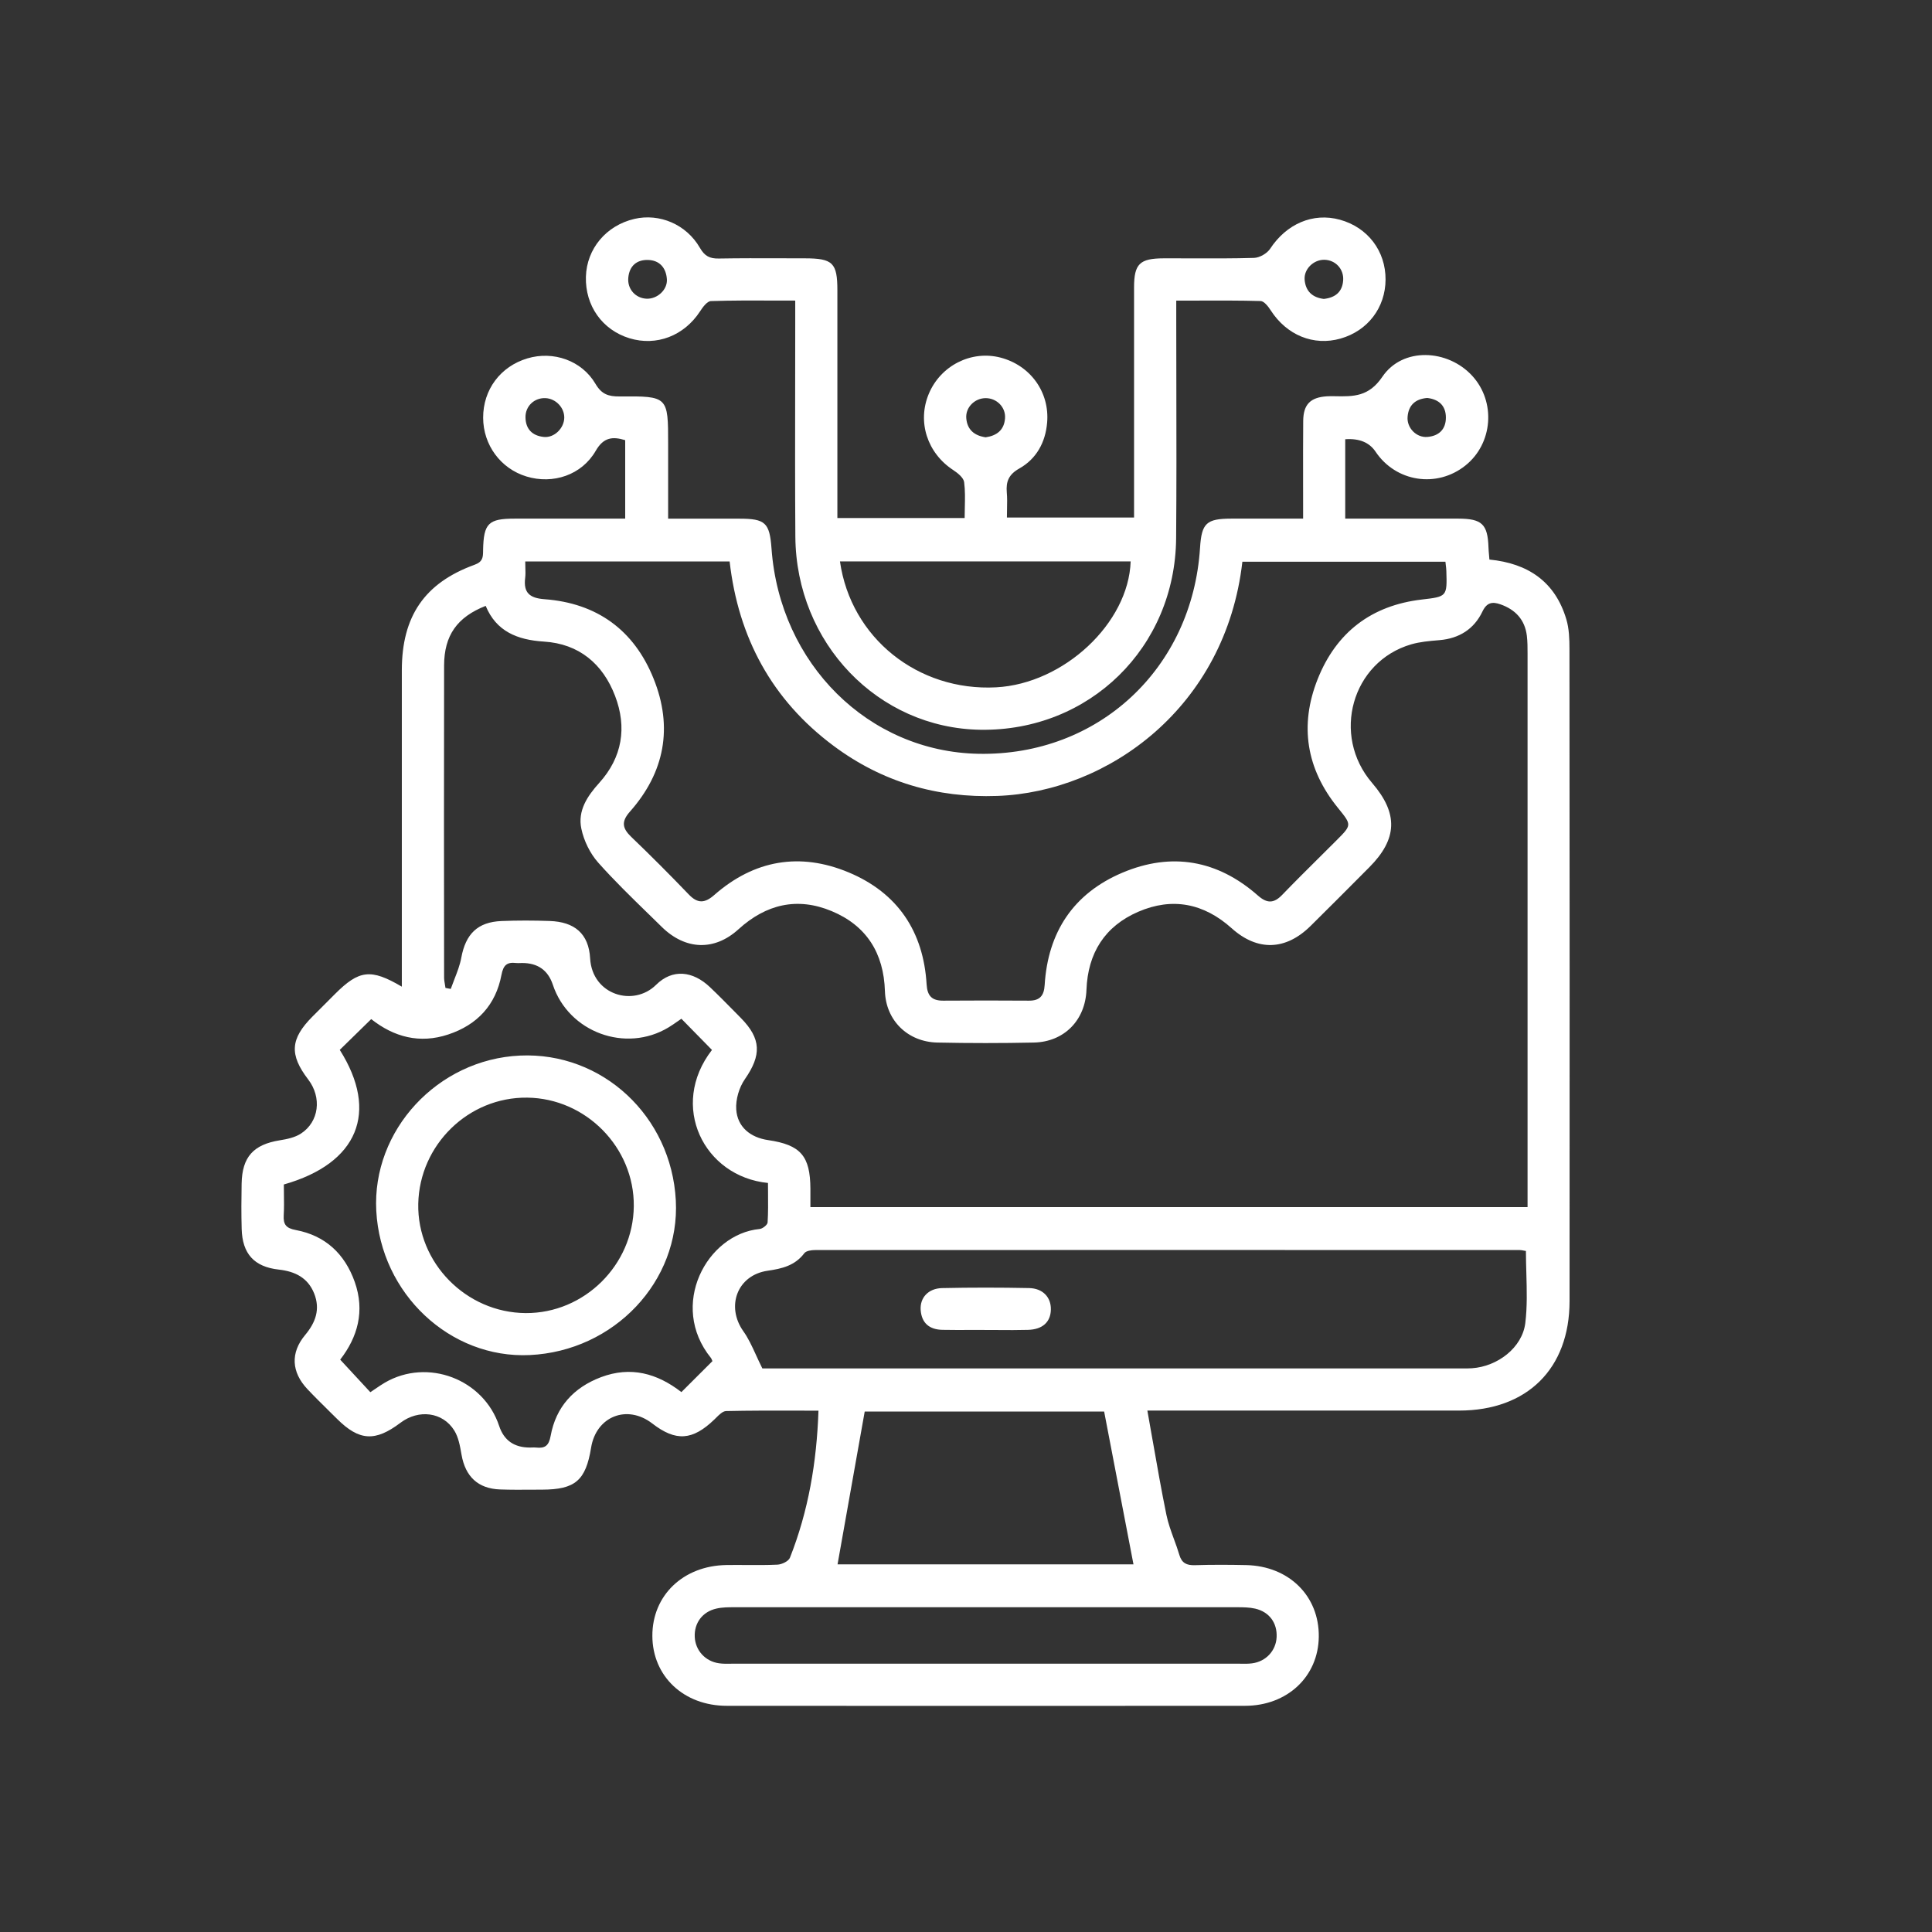 <?xml version="1.0" encoding="UTF-8"?> <svg xmlns="http://www.w3.org/2000/svg" width="80" height="80" viewBox="0 0 80 80" fill="none"><rect x="0" y="0" width="80" height="80" fill="#333333" stroke="none"/><path fill-rule="evenodd" clip-rule="evenodd" d="M32.063 12.445C32.348 12.446 32.636 12.447 32.929 12.447V12.449V13.305C32.929 14.206 32.928 15.107 32.926 16.008V16.008V16.008C32.923 18.08 32.919 20.153 32.934 22.225C32.966 26.631 36.358 30.155 40.6 30.218C45.106 30.285 48.664 26.813 48.701 22.282C48.718 20.195 48.714 18.107 48.71 16.02V16.02V16.019C48.708 15.092 48.706 14.164 48.706 13.237V12.449C49.005 12.449 49.3 12.448 49.591 12.447C50.482 12.444 51.34 12.441 52.198 12.465C52.341 12.469 52.514 12.688 52.614 12.845C53.277 13.879 54.392 14.338 55.511 14.019C56.636 13.698 57.366 12.74 57.373 11.579C57.379 10.393 56.636 9.416 55.483 9.098C54.365 8.791 53.27 9.27 52.592 10.303C52.464 10.496 52.156 10.672 51.926 10.679C51.079 10.704 50.232 10.701 49.384 10.698C48.984 10.697 48.584 10.695 48.184 10.697C47.191 10.7 46.959 10.927 46.959 11.903V20.761V21.43H41.694C41.694 21.309 41.697 21.193 41.699 21.08V21.08V21.08C41.704 20.84 41.709 20.614 41.689 20.39C41.651 19.938 41.769 19.646 42.208 19.399C42.917 18.999 43.29 18.317 43.359 17.502C43.469 16.236 42.663 15.127 41.425 14.806C40.22 14.495 38.953 15.135 38.462 16.301C37.971 17.466 38.396 18.762 39.472 19.465C39.658 19.587 39.898 19.78 39.923 19.964C39.968 20.31 39.959 20.663 39.951 21.02C39.948 21.163 39.944 21.306 39.944 21.45H34.674V20.696V12.026C34.674 10.882 34.486 10.697 33.319 10.697C32.992 10.697 32.665 10.696 32.338 10.695H32.338H32.338C31.48 10.692 30.622 10.69 29.764 10.705C29.388 10.712 29.178 10.604 28.982 10.263C28.42 9.286 27.303 8.822 26.265 9.065C25.099 9.338 24.294 10.301 24.261 11.459C24.228 12.658 24.938 13.661 26.064 14.006C27.185 14.348 28.328 13.904 28.987 12.893C29.098 12.72 29.281 12.472 29.438 12.467C30.301 12.439 31.165 12.442 32.063 12.445ZM41.247 28.461C38.011 28.631 35.232 26.417 34.781 23.246H46.818C46.733 25.808 44.045 28.313 41.247 28.461ZM41.616 17.323C41.58 17.81 41.272 18.041 40.814 18.108C40.347 18.04 40.049 17.795 40.011 17.314C39.976 16.867 40.365 16.484 40.819 16.486C41.278 16.488 41.651 16.867 41.616 17.323ZM55.618 11.605C55.584 12.098 55.282 12.324 54.824 12.377V12.379C54.339 12.322 54.061 12.054 54.022 11.584C53.986 11.143 54.392 10.75 54.837 10.757C55.297 10.764 55.649 11.138 55.618 11.605ZM27.614 11.559C27.646 11.995 27.22 12.384 26.779 12.369H26.781C26.32 12.354 25.974 11.973 26.016 11.505C26.059 11.016 26.359 10.752 26.833 10.764C27.313 10.777 27.581 11.091 27.614 11.559ZM16.639 40.099V40.856L16.637 40.855C15.353 40.098 14.867 40.164 13.869 41.162L13.56 41.472C13.354 41.677 13.148 41.883 12.943 42.089C12.018 43.017 11.975 43.669 12.763 44.7C13.332 45.444 13.214 46.45 12.46 46.94C12.213 47.101 11.886 47.169 11.587 47.217C10.496 47.392 10.025 47.904 10.005 49.014C9.993 49.638 9.99 50.262 10.007 50.885C10.035 51.915 10.521 52.457 11.544 52.571C12.217 52.645 12.746 52.907 13.008 53.557C13.267 54.207 13.073 54.756 12.635 55.28C12.02 56.016 12.066 56.817 12.73 57.521C13.018 57.827 13.318 58.122 13.617 58.417L13.617 58.418C13.733 58.531 13.848 58.645 13.963 58.759C14.876 59.665 15.536 59.705 16.581 58.915C17.336 58.344 18.337 58.466 18.813 59.238C18.985 59.516 19.048 59.875 19.106 60.208L19.111 60.236C19.269 61.141 19.793 61.642 20.706 61.675C21.154 61.691 21.602 61.688 22.05 61.685H22.05C22.184 61.684 22.319 61.684 22.453 61.683C23.819 61.678 24.255 61.302 24.476 59.945C24.687 58.647 25.968 58.14 27.008 58.943C27.986 59.699 28.676 59.65 29.583 58.775C29.604 58.755 29.626 58.733 29.649 58.71L29.649 58.71C29.778 58.581 29.927 58.432 30.067 58.429C31.028 58.407 31.99 58.409 32.971 58.411H32.971H32.972L32.975 58.411C33.279 58.412 33.584 58.413 33.891 58.413C33.818 60.559 33.472 62.571 32.71 64.501C32.654 64.647 32.374 64.781 32.191 64.789C31.763 64.809 31.335 64.807 30.906 64.804C30.628 64.802 30.35 64.801 30.072 64.805C28.288 64.834 27.008 66.065 27.013 67.737C27.016 69.408 28.308 70.634 30.095 70.634C37.246 70.639 44.399 70.639 51.551 70.634C53.304 70.634 54.587 69.423 54.608 67.78C54.632 66.09 53.374 64.844 51.597 64.807C50.89 64.792 50.183 64.789 49.476 64.811C49.137 64.82 48.936 64.727 48.834 64.385C48.769 64.164 48.69 63.946 48.61 63.729L48.61 63.729L48.61 63.729C48.489 63.399 48.369 63.069 48.299 62.728C48.091 61.714 47.913 60.694 47.729 59.646L47.729 59.645L47.728 59.645C47.657 59.238 47.585 58.827 47.51 58.409H48.383H60.42C63.232 58.408 64.99 56.678 64.992 53.878C64.998 44.875 64.995 35.874 64.988 26.871C64.988 26.459 64.974 26.028 64.857 25.639C64.393 24.085 63.272 23.326 61.673 23.17C61.669 23.108 61.663 23.048 61.658 22.989V22.989V22.989C61.648 22.878 61.638 22.772 61.635 22.666C61.602 21.704 61.365 21.477 60.384 21.475H57.39H55.703V18.188C56.283 18.147 56.702 18.319 56.959 18.703C57.8 19.959 59.496 20.221 60.678 19.277C61.818 18.369 61.949 16.637 60.961 15.561C59.943 14.453 58.078 14.365 57.243 15.598C56.679 16.431 56.048 16.42 55.289 16.407L55.257 16.406C55.154 16.405 55.049 16.403 54.946 16.41C54.262 16.453 53.969 16.744 53.963 17.429C53.956 18.246 53.957 19.063 53.958 19.88L53.958 19.887V19.887C53.959 20.211 53.959 20.535 53.959 20.859V21.475H50.989C49.954 21.477 49.756 21.661 49.691 22.683C49.372 27.685 45.479 31.306 40.519 31.213C35.962 31.128 32.292 27.49 31.947 22.716C31.868 21.643 31.692 21.477 30.611 21.477H27.666V18.396C27.666 16.411 27.666 16.4 25.65 16.416C25.199 16.419 24.913 16.33 24.659 15.896C24.088 14.922 22.907 14.521 21.841 14.839C20.721 15.172 20.003 16.135 20.006 17.298C20.009 18.427 20.731 19.405 21.799 19.73C22.901 20.066 24.091 19.67 24.669 18.665C24.993 18.103 25.369 18.068 25.888 18.226V21.475H21.32C20.222 21.475 20.026 21.668 20.004 22.777L20.004 22.813C20 23.068 19.997 23.261 19.65 23.386C17.577 24.14 16.641 25.522 16.639 27.75C16.638 30.494 16.638 33.238 16.639 35.982V35.982V35.982L16.639 35.993C16.639 37.361 16.639 38.73 16.639 40.099ZM63.253 49.217V49.982L63.255 49.985H33.557V49.225C33.55 47.864 33.153 47.407 31.807 47.209C31.072 47.103 30.534 46.665 30.486 45.94C30.458 45.527 30.606 45.028 30.844 44.686C31.534 43.693 31.527 43.014 30.677 42.152C30.596 42.069 30.514 41.987 30.433 41.904L30.433 41.904C30.091 41.557 29.75 41.21 29.396 40.874C28.691 40.204 27.848 40.106 27.169 40.778C26.231 41.708 24.521 41.199 24.436 39.685C24.378 38.654 23.785 38.171 22.761 38.136C22.095 38.113 21.428 38.111 20.765 38.138C19.775 38.178 19.282 38.675 19.101 39.657C19.045 39.962 18.93 40.256 18.815 40.551C18.763 40.683 18.712 40.816 18.665 40.949C18.629 40.943 18.592 40.936 18.555 40.929C18.519 40.922 18.482 40.914 18.446 40.908C18.439 40.862 18.431 40.816 18.424 40.77C18.406 40.67 18.389 40.571 18.389 40.47C18.384 36.167 18.381 31.862 18.389 27.558C18.392 26.314 18.925 25.554 20.111 25.088C20.548 26.146 21.422 26.497 22.523 26.567C23.975 26.657 24.962 27.488 25.469 28.816C25.968 30.12 25.767 31.361 24.814 32.417C24.316 32.968 23.915 33.573 24.072 34.314C24.176 34.814 24.434 35.342 24.774 35.723C25.432 36.461 26.143 37.153 26.854 37.846L26.855 37.846L26.855 37.846C27.038 38.025 27.221 38.203 27.404 38.383C28.378 39.339 29.579 39.389 30.579 38.479C31.724 37.438 33.016 37.135 34.437 37.727C35.879 38.328 36.594 39.464 36.643 41.042C36.681 42.258 37.589 43.144 38.815 43.17C40.146 43.198 41.477 43.198 42.807 43.17C44.062 43.144 44.942 42.248 44.988 40.986C45.045 39.464 45.747 38.353 47.133 37.754C48.543 37.145 49.847 37.401 51.002 38.438C52.073 39.399 53.241 39.357 54.269 38.341C55.001 37.618 55.728 36.888 56.454 36.159L56.454 36.158L56.696 35.916C57.87 34.738 57.905 33.685 56.817 32.421C55.119 30.448 55.974 27.397 58.438 26.68C58.801 26.575 59.189 26.542 59.571 26.51L59.605 26.507C60.422 26.439 61.038 26.048 61.384 25.323C61.568 24.937 61.801 24.91 62.126 25.023C62.746 25.239 63.142 25.657 63.224 26.326C63.253 26.572 63.253 26.823 63.253 27.073V49.217ZM21.754 23.502C21.752 23.423 21.749 23.339 21.749 23.248H30.212C30.573 26.405 31.966 28.985 34.518 30.885C36.523 32.379 38.797 33.048 41.295 32.958C45.895 32.792 50.756 29.28 51.444 23.26H59.852C59.856 23.307 59.862 23.351 59.867 23.394L59.867 23.394L59.867 23.394C59.878 23.483 59.888 23.563 59.89 23.644C59.925 24.704 59.911 24.705 58.877 24.825C56.786 25.068 55.33 26.186 54.56 28.125C53.8 30.04 54.093 31.837 55.395 33.445L55.422 33.478C55.974 34.161 55.976 34.162 55.34 34.799C55.121 35.019 54.9 35.238 54.68 35.456C54.147 35.985 53.614 36.513 53.094 37.053C52.748 37.413 52.466 37.416 52.088 37.083C50.416 35.61 48.51 35.273 46.467 36.14C44.446 36.999 43.39 38.6 43.257 40.791C43.23 41.234 43.052 41.437 42.611 41.435C41.427 41.428 40.241 41.425 39.056 41.435C38.587 41.438 38.398 41.236 38.369 40.763C38.239 38.567 37.167 36.972 35.144 36.125C33.126 35.282 31.231 35.606 29.574 37.062C29.178 37.408 28.886 37.419 28.518 37.035C27.741 36.225 26.948 35.43 26.138 34.653C25.765 34.295 25.72 34.019 26.084 33.608C27.525 31.982 27.874 30.113 27.064 28.102C26.256 26.091 24.719 24.973 22.546 24.812C21.934 24.767 21.669 24.546 21.746 23.932C21.763 23.797 21.759 23.659 21.754 23.502ZM32.023 56.663H31.569H31.567C31.467 56.462 31.381 56.274 31.299 56.096L31.299 56.095L31.299 56.095C31.131 55.729 30.983 55.408 30.782 55.126C30.049 54.094 30.529 52.8 31.785 52.619C32.384 52.532 32.916 52.407 33.304 51.894C33.38 51.792 33.6 51.762 33.753 51.762C43.478 51.757 53.204 51.759 62.931 51.762C62.984 51.762 63.036 51.772 63.094 51.784L63.094 51.784C63.123 51.789 63.153 51.795 63.185 51.8C63.185 52.109 63.194 52.418 63.203 52.725L63.203 52.725V52.725C63.222 53.419 63.242 54.105 63.16 54.78C63.037 55.804 62.009 56.584 60.951 56.656C60.811 56.666 60.671 56.665 60.531 56.663H60.531L60.464 56.663L60.391 56.663H32.023ZM29.479 56.31C29.485 56.326 29.491 56.343 29.5 56.362C29.292 56.569 29.083 56.777 28.872 56.988L28.871 56.989L28.858 57.002C28.647 57.213 28.433 57.427 28.215 57.644C27.207 56.862 26.113 56.565 24.888 57.025C23.75 57.455 23.019 58.26 22.801 59.456C22.726 59.87 22.563 59.981 22.195 59.94C22.14 59.934 22.084 59.936 22.029 59.938C22.001 59.939 21.973 59.94 21.946 59.94C21.292 59.941 20.867 59.644 20.67 59.048C20.026 57.102 17.705 56.222 15.935 57.253C15.804 57.33 15.678 57.416 15.543 57.508C15.476 57.553 15.408 57.6 15.335 57.648C15.028 57.317 14.72 56.984 14.4 56.638L14.397 56.635L14.087 56.3C14.811 55.365 15.115 54.291 14.69 53.084C14.275 51.915 13.469 51.161 12.244 50.932C11.843 50.857 11.727 50.701 11.748 50.323C11.766 50.023 11.761 49.722 11.757 49.428C11.755 49.299 11.753 49.172 11.753 49.047C14.829 48.174 15.696 46.046 14.069 43.473C14.387 43.161 14.707 42.849 15.037 42.526L15.04 42.523L15.371 42.199C16.315 42.944 17.378 43.228 18.56 42.836C19.765 42.437 20.53 41.611 20.765 40.365C20.843 39.956 20.999 39.833 21.37 39.876C21.424 39.882 21.48 39.88 21.536 39.878L21.536 39.878C21.564 39.877 21.592 39.876 21.62 39.876C22.268 39.875 22.692 40.175 22.892 40.776C23.546 42.744 25.911 43.616 27.685 42.541C27.808 42.467 27.927 42.384 28.051 42.297L28.051 42.297L28.052 42.297C28.105 42.26 28.159 42.222 28.215 42.184C28.443 42.415 28.667 42.644 28.889 42.872L28.89 42.872C29.088 43.074 29.284 43.275 29.481 43.476C27.69 45.788 29.143 48.721 31.8 48.984C31.8 49.124 31.801 49.264 31.803 49.406C31.806 49.806 31.81 50.213 31.785 50.619C31.779 50.719 31.577 50.879 31.454 50.89C29.262 51.1 27.676 54.056 29.44 56.232C29.456 56.252 29.466 56.278 29.479 56.31ZM46.935 64.777H34.681C34.851 63.823 35.019 62.879 35.186 61.936C35.392 60.779 35.597 59.622 35.806 58.448H45.72C45.976 59.782 46.23 61.109 46.485 62.435L46.486 62.439C46.636 63.219 46.785 63.998 46.935 64.777ZM51.221 68.889H40.811H30.401C30.351 68.889 30.3 68.89 30.25 68.891C30.092 68.893 29.934 68.896 29.779 68.874C29.205 68.796 28.793 68.34 28.768 67.781C28.741 67.206 29.087 66.735 29.669 66.607C29.909 66.552 30.163 66.552 30.411 66.552H30.411C37.351 66.549 44.293 66.549 51.233 66.552C51.481 66.552 51.735 66.555 51.975 66.61C52.56 66.745 52.892 67.204 52.862 67.793C52.833 68.354 52.421 68.801 51.843 68.876C51.69 68.896 51.534 68.894 51.378 68.891H51.378C51.325 68.89 51.273 68.889 51.221 68.889ZM22.591 16.486C23.014 16.506 23.37 16.879 23.365 17.296V17.298C23.358 17.735 22.947 18.14 22.513 18.093C22.042 18.041 21.766 17.77 21.759 17.279C21.754 16.814 22.129 16.464 22.591 16.486ZM58.285 17.261C58.323 16.779 58.604 16.518 59.1 16.479C59.575 16.534 59.868 16.794 59.871 17.285C59.873 17.779 59.58 18.055 59.1 18.093C58.649 18.128 58.248 17.717 58.285 17.261ZM40.763 55.069C40.593 55.069 40.422 55.07 40.252 55.07C39.843 55.072 39.433 55.074 39.025 55.066C38.492 55.056 38.163 54.793 38.123 54.245C38.087 53.738 38.436 53.351 39.008 53.337C40.208 53.311 41.408 53.312 42.61 53.336C43.185 53.347 43.526 53.721 43.514 54.229C43.503 54.743 43.17 55.051 42.565 55.067C42.149 55.079 41.733 55.076 41.318 55.073C41.133 55.072 40.949 55.071 40.765 55.071L40.763 55.069ZM15.581 50.143C15.765 53.57 18.638 56.267 21.937 56.11C25.435 55.944 28.162 53.054 27.984 49.706C27.799 46.214 24.938 43.554 21.533 43.709C18.119 43.865 15.399 46.803 15.581 50.143ZM21.829 45.451C24.263 45.477 26.267 47.517 26.244 49.942V49.944C26.221 52.382 24.193 54.387 21.766 54.372C19.3 54.355 17.271 52.291 17.319 49.849C17.369 47.402 19.399 45.422 21.829 45.451Z" fill="white"></path></svg> 